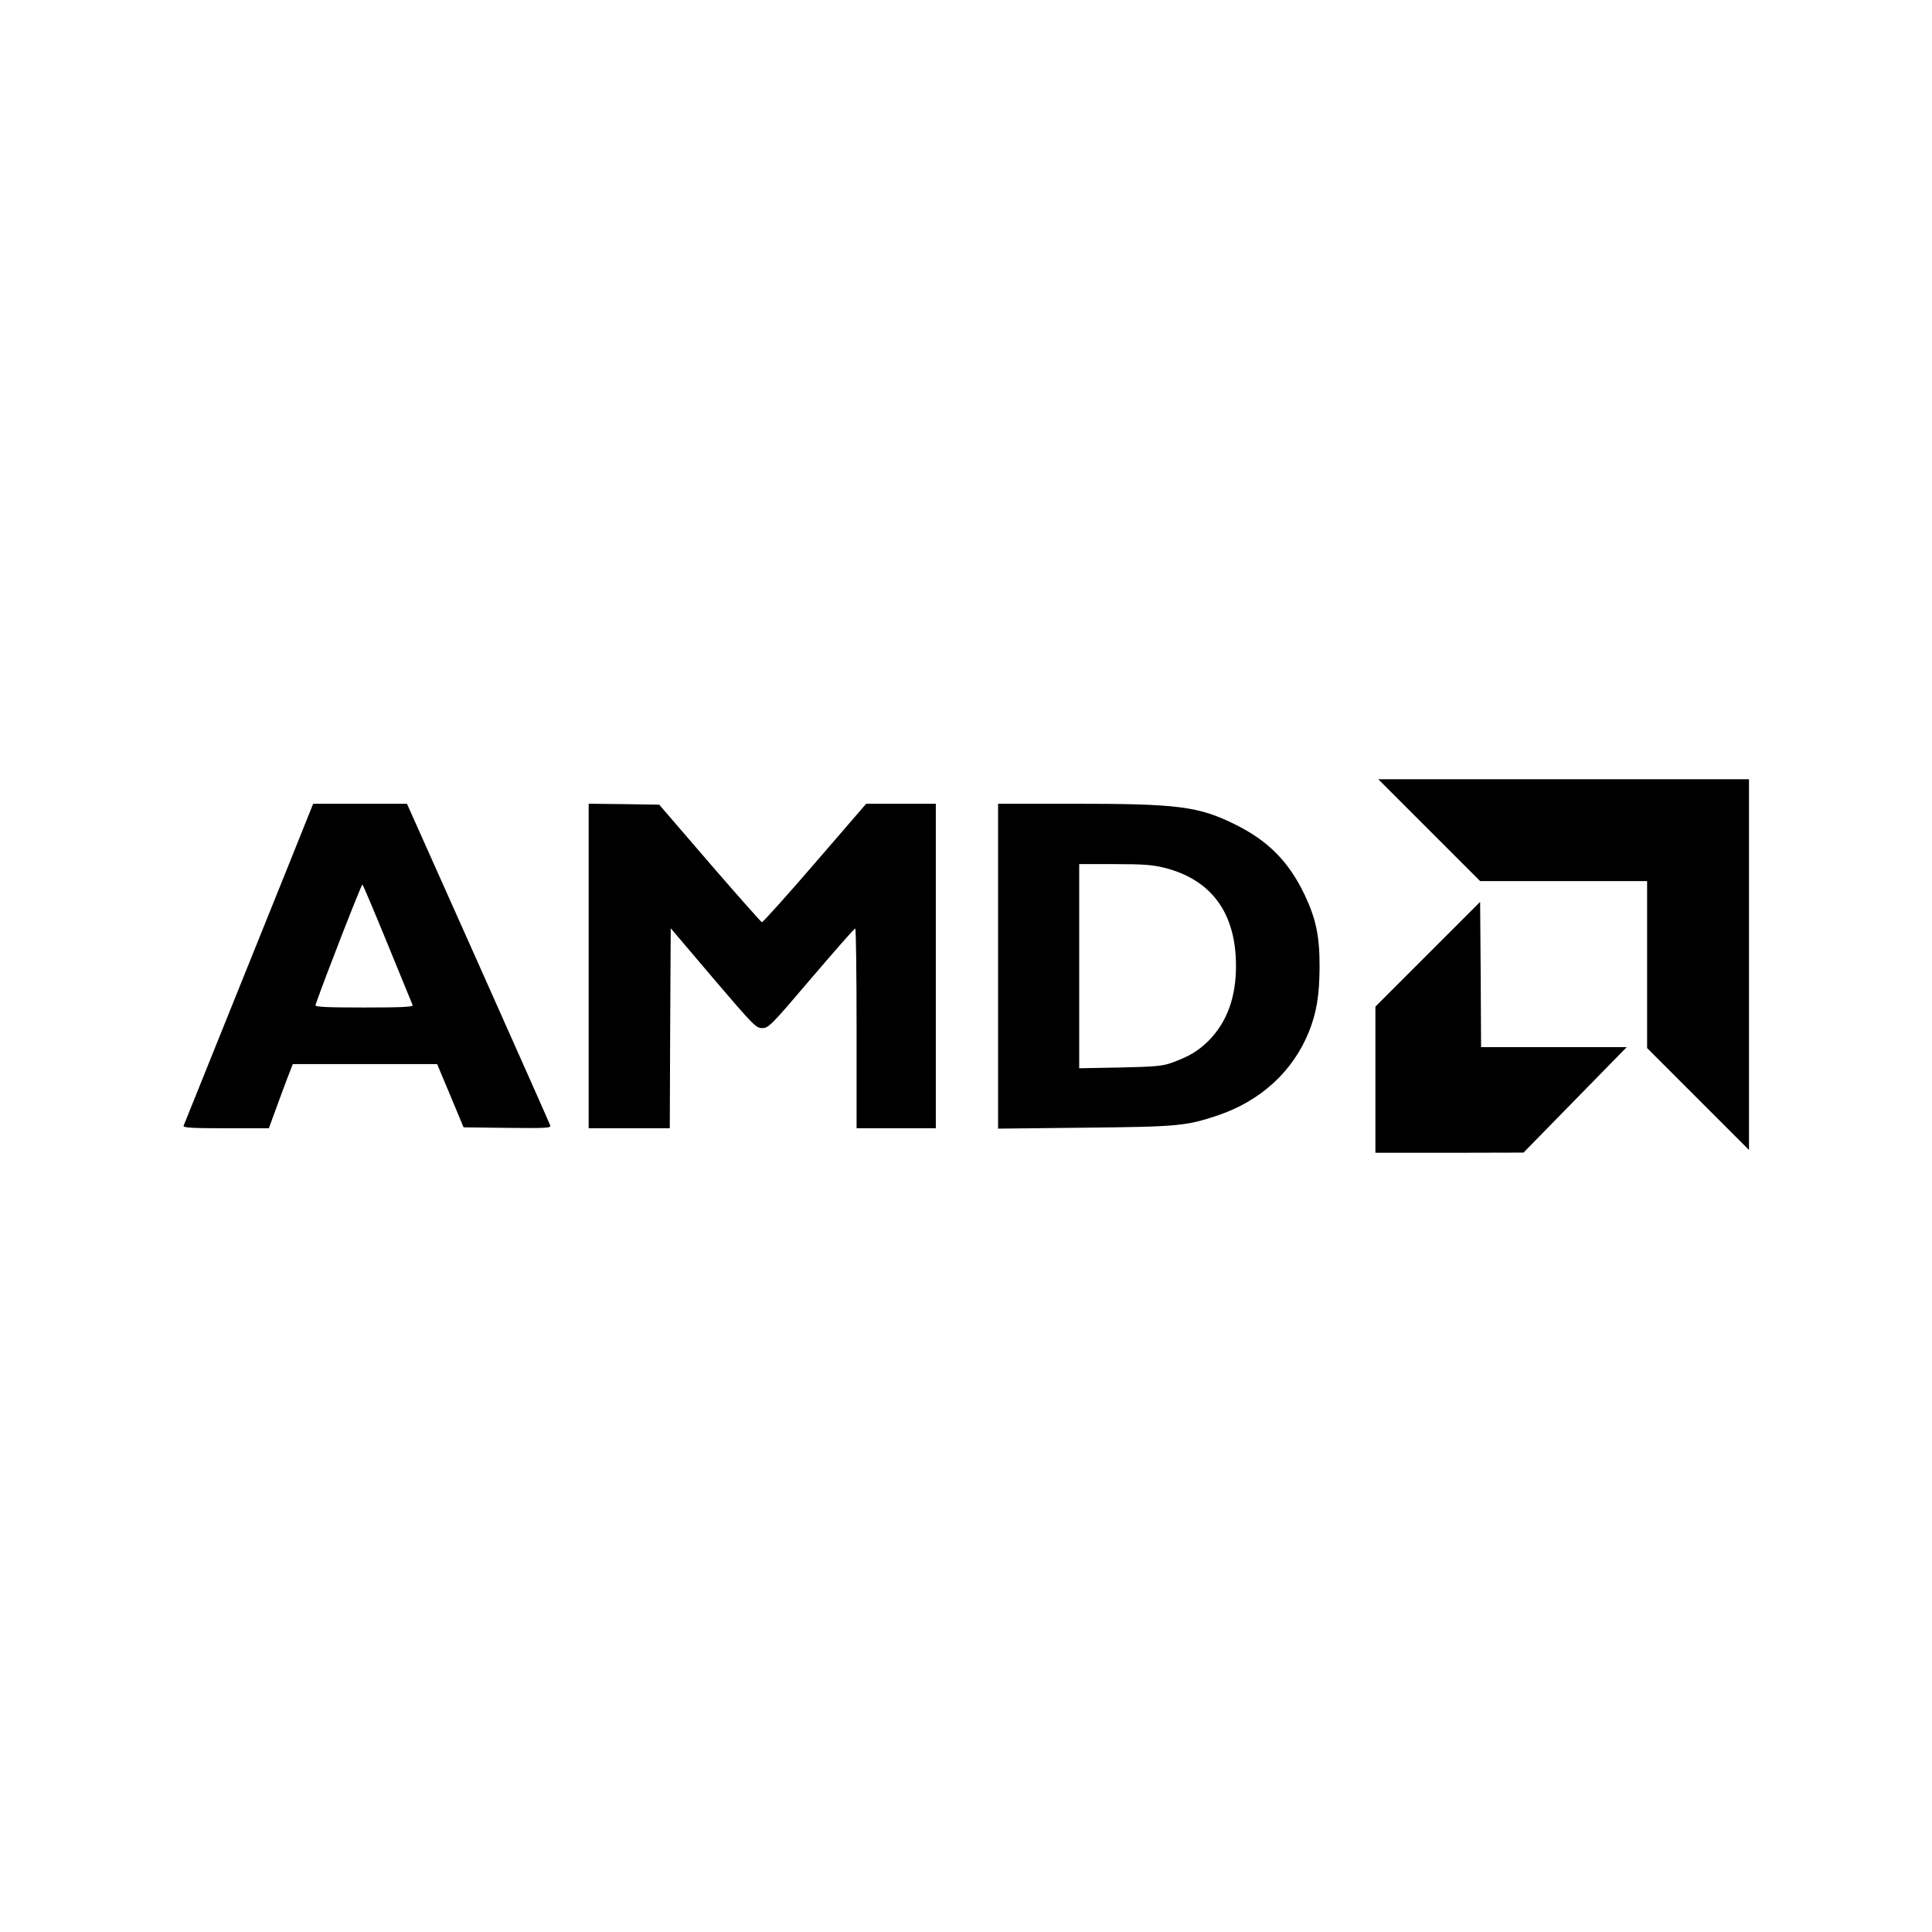 <?xml version="1.0" standalone="no"?>
<!DOCTYPE svg PUBLIC "-//W3C//DTD SVG 20010904//EN"
 "http://www.w3.org/TR/2001/REC-SVG-20010904/DTD/svg10.dtd">
<svg version="1.0" xmlns="http://www.w3.org/2000/svg"
 width="1024pt" height="1024pt" viewBox="0 0 1024 1024"
 preserveAspectRatio="xMidYMid meet">

<g transform="translate(0,1024) scale(0.1,-0.1)"
fill="#000000" stroke="none">
<path d="M7575 5840 l270 -270 442 0 443 0 0 -443 0 -442 270 -270 270 -270 0
983 0 982 -982 0 -983 0 270 -270z"/>
<path d="M1649 5953 c-6 -16 -159 -397 -341 -848 -182 -451 -333 -826 -335
-832 -4 -10 45 -13 223 -13 l229 0 34 93 c18 50 47 127 63 170 l30 77 383 0
382 0 70 -167 70 -168 233 -3 c210 -2 232 -1 226 14 -3 9 -175 396 -382 860
l-377 844 -249 0 -248 0 -11 -27z m406 -718 c70 -170 129 -316 132 -322 4 -10
-51 -13 -257 -13 -205 0 -261 3 -258 13 50 145 245 644 249 639 4 -4 64 -146
134 -317z"/>
<path d="M3120 5120 l0 -860 215 0 215 0 2 530 3 530 225 -265 c215 -252 227
-264 260 -264 33 0 45 11 260 264 124 145 228 264 233 264 4 1 7 -237 7 -529
l0 -530 210 0 210 0 0 860 0 860 -184 0 -185 0 -272 -315 c-150 -174 -276
-314 -281 -313 -5 2 -130 143 -277 313 l-267 310 -187 3 -187 2 0 -860z"/>
<path d="M5290 5119 l0 -861 458 5 c496 5 538 9 706 65 228 77 398 233 483
442 41 102 56 194 57 340 1 165 -18 257 -78 385 -85 178 -193 288 -371 376
-193 95 -300 109 -850 109 l-405 0 0 -861z m884 521 c247 -63 376 -239 377
-516 1 -169 -48 -302 -145 -400 -55 -54 -102 -83 -196 -117 -47 -17 -85 -21
-272 -25 l-218 -4 0 541 0 541 188 0 c155 0 203 -4 266 -20z"/>
<path d="M7568 5183 l-278 -278 0 -388 0 -387 393 0 392 1 273 279 274 280
-386 0 -386 0 -2 385 -3 385 -277 -277z"/>
</g>
</svg>
